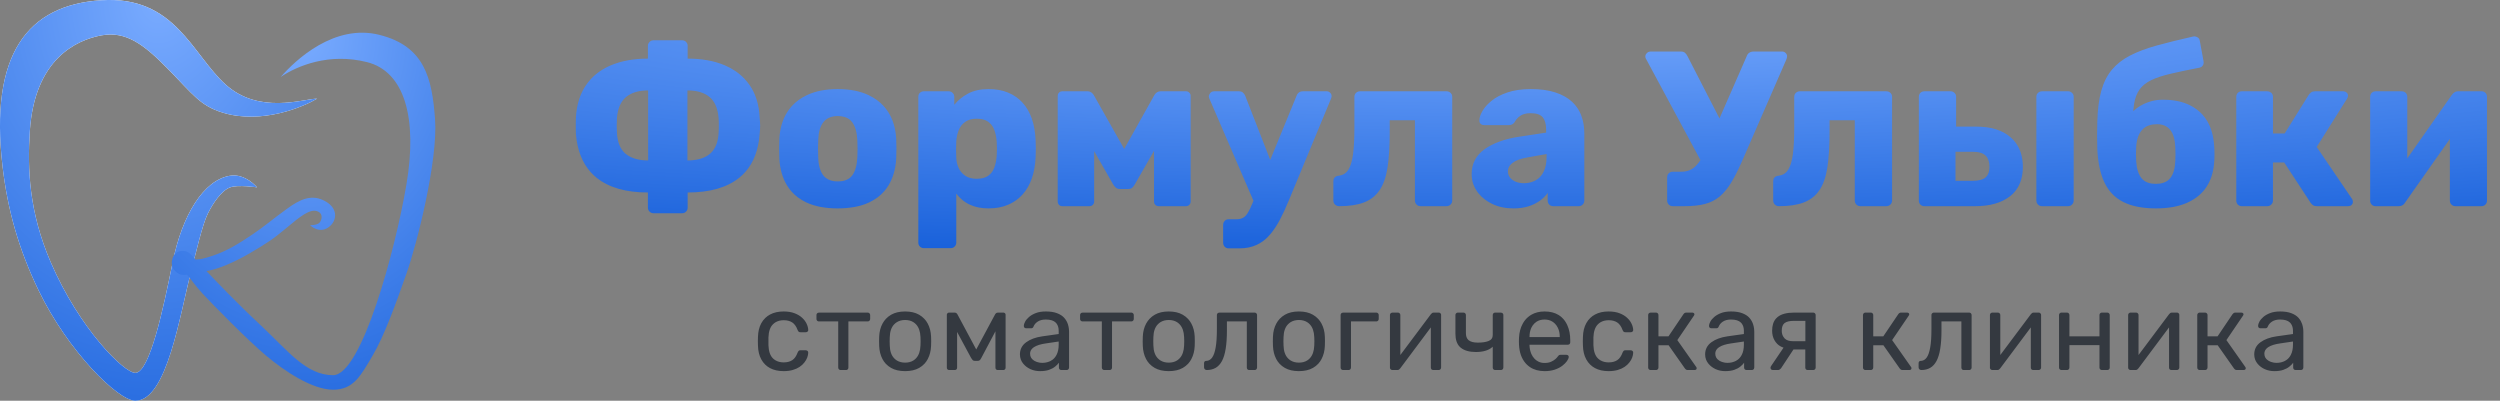 <?xml version="1.0" encoding="UTF-8"?> <svg xmlns="http://www.w3.org/2000/svg" xmlns:xlink="http://www.w3.org/1999/xlink" width="1358" height="217.692" viewBox="0 0 1358 217.692" fill="none"><rect x="0" y="0" width="1358" height="217.692" fill="#808080" stroke="none"/><desc> Created with Pixso. </desc><defs><radialGradient gradientTransform="translate(832.002 0.003) rotate(90) scale(175.748 1621.81)" cx="0" cy="0" r="1" id="paint_radial_17_214_0" gradientUnits="userSpaceOnUse"><stop stop-color="#79ABFF"></stop><stop offset="1" stop-color="#004ED1"></stop></radialGradient><radialGradient gradientTransform="translate(86.123 0.005) rotate(90) scale(335.605 265.542)" cx="0" cy="0" r="1" id="paint_radial_17_218_0" gradientUnits="userSpaceOnUse"><stop stop-color="#79ABFF"></stop><stop offset="1" stop-color="#004ED1"></stop></radialGradient><radialGradient gradientTransform="translate(164.897 17.773) rotate(90) scale(298.968 220.738)" cx="0" cy="0" r="1" id="paint_radial_17_219_0" gradientUnits="userSpaceOnUse"><stop stop-color="#79ABFF"></stop><stop offset="1" stop-color="#004ED1"></stop></radialGradient></defs><path id="Формула Улыбки" d="M1153.35 109.71Q1160.26 113.2 1171.06 113.2Q1181.15 113.2 1188.03 110.15Q1193.96 107.51 1197.5 103Q1198.09 102.25 1198.61 101.45Q1202.27 95.79 1202.74 88Q1203.09 83.93 1202.74 79.36Q1202.27 71.45 1199.02 65.88Q1197.86 63.9 1196.35 62.23Q1193.61 59.2 1189.69 57.24Q1183.67 54.16 1174.79 54.16Q1171.43 54.16 1168.35 55.04Q1167.31 55.33 1166.31 55.72Q1162.31 57.27 1159.47 59.79Q1159.12 60.11 1158.79 60.43Q1158.94 58.29 1159.23 56.51Q1160.02 51.64 1162.22 48.6Q1164.44 45.52 1168.52 43.56Q1172.62 41.57 1179.04 40.07Q1185.44 38.55 1194.82 36.76Q1195.28 36.66 1195.66 36.44Q1196.18 36.12 1196.56 35.56Q1196.75 35.28 1196.87 34.97Q1197.16 34.21 1196.97 33.28L1194.94 22.23Q1194.89 21.56 1194.56 21.06Q1194.25 20.58 1193.68 20.27Q1192.93 19.82 1192.16 19.77Q1191.75 19.75 1191.34 19.83Q1180.18 22.35 1171.66 24.69Q1163.13 27.04 1157.06 30.17Q1151.03 33.28 1147.16 37.9Q1143.32 42.5 1141.39 49.42Q1139.49 56.3 1139.25 66.41Q1139.14 69.87 1139.14 73.59Q1139.14 77.31 1139.25 80.91Q1139.75 91.84 1143.09 99.05Q1144.99 103.09 1148.01 105.97Q1150.34 108.19 1153.35 109.71ZM354.04 115.7Q354.46 115.83 354.93 115.83L370.54 115.83Q371.35 115.83 371.97 115.49Q372.36 115.28 372.68 114.93Q373.13 114.46 373.34 113.9Q373.53 113.41 373.53 112.85L373.53 104.56Q391.55 104.56 401.51 96.59Q403.31 95.14 404.82 93.44Q411.68 85.73 412.64 72.77Q412.91 69.98 412.91 68.26Q412.91 66.53 412.64 63.89Q412.17 53.43 407.25 46.31Q405.92 44.38 404.33 42.71Q400.01 38.18 393.75 35.5Q385.16 31.84 373.53 31.84L373.53 24.87Q373.53 24.3 373.34 23.81Q373.13 23.25 372.68 22.79Q372.36 22.43 371.97 22.22Q371.35 21.88 370.54 21.88L354.93 21.88Q354.46 21.88 354.04 22.01Q353.37 22.23 352.82 22.79Q352.33 23.28 352.11 23.87Q351.94 24.34 351.94 24.87L351.94 31.84Q340.42 31.84 331.78 35.5Q325.28 38.26 320.91 42.99Q319.48 44.54 318.28 46.31Q313.41 53.43 312.83 63.89Q312.83 64.71 312.77 66.53Q312.71 68.31 312.77 70.07Q312.83 71.8 312.83 72.77Q313.92 85.85 320.92 93.58Q322.38 95.2 324.11 96.59Q334.07 104.56 351.94 104.56L351.94 112.85Q351.94 113.38 352.11 113.84Q352.33 114.44 352.82 114.93Q353.37 115.48 354.04 115.7ZM934.02 64.32L948.82 30.52Q949.26 29.29 950.13 28.7Q950.19 28.66 950.25 28.62Q950.59 28.4 950.96 28.26Q951.64 28 952.42 28L968.12 28Q968.64 28 969.09 28.18Q969.57 28.38 969.97 28.79Q970.53 29.33 970.69 29.97Q970.76 30.23 970.76 30.52Q970.76 30.99 970.59 31.61Q970.41 32.19 970.18 32.69L946.3 87.5Q943.31 94.36 940.47 99.05Q937.66 103.71 934.29 106.61Q934.03 106.82 933.78 107.03Q930.6 109.57 926.32 110.74Q921.69 112 914.98 112L908.62 112Q907.8 112 907.16 111.66Q906.77 111.45 906.45 111.12Q905.97 110.61 905.77 110Q905.6 109.53 905.6 109.01L905.6 96.26Q905.6 95.37 905.99 94.71Q906.18 94.39 906.45 94.12Q906.75 93.83 907.09 93.64Q907.76 93.28 908.62 93.28L913.16 93.28Q916.42 93.28 918.7 92.02Q920.99 90.76 922.83 88.18Q923.25 87.6 923.67 86.95L893.97 31.72Q893.93 31.63 893.9 31.54Q893.74 31.12 893.74 30.64Q893.74 30.44 893.77 30.25Q893.91 29.5 894.56 28.85Q894.99 28.43 895.5 28.21Q896.01 28 896.61 28L913.16 28Q914.42 28 915.19 28.61Q915.23 28.64 915.27 28.68Q916.06 29.32 916.65 30.52L934.02 64.32ZM438.02 109.97Q444.93 113.2 455.01 113.2Q465.2 113.2 472.09 109.97Q477.08 107.63 480.37 103.82Q481.64 102.35 482.66 100.66Q486.33 94.59 486.82 86.19Q486.94 83.78 486.94 80.74Q486.94 77.69 486.82 75.4Q486.33 66.88 482.49 60.87Q481.39 59.16 480.05 57.67Q476.68 53.95 471.74 51.64Q464.85 48.39 455.01 48.39Q445.31 48.39 438.4 51.64Q433.45 53.95 430.08 57.67Q428.74 59.16 427.64 60.87Q423.81 66.88 423.34 75.4Q423.22 77.69 423.22 80.74Q423.22 83.78 423.34 86.19Q423.81 94.59 427.47 100.66Q428.52 102.4 429.84 103.91Q433.11 107.66 438.02 109.97ZM500.42 134.47Q501.03 134.79 501.81 134.79L516.46 134.79Q517.27 134.79 517.89 134.45Q518.28 134.23 518.6 133.88Q519.05 133.41 519.26 132.86Q519.45 132.36 519.45 131.8L519.45 105.17Q520.74 106.89 522.33 108.27Q524.28 109.96 526.69 111.12Q531.08 113.2 536.97 113.2Q542.98 113.2 547.58 111.23Q550.84 109.83 553.41 107.63Q554.49 106.7 555.46 105.64Q558.71 102.04 560.5 96.88Q562.28 91.72 562.55 85.25Q562.66 82.85 562.66 80.79Q562.66 78.74 562.55 76.34Q562.28 69.63 560.5 64.48Q558.71 59.32 555.4 55.72Q553.87 54.05 552.06 52.76Q549.97 51.26 547.52 50.27Q542.98 48.39 536.97 48.39Q530.38 48.39 525.81 50.85Q521.27 53.31 518.37 56.92L518.37 52.58Q518.37 51.78 518.03 51.15Q517.81 50.76 517.46 50.44Q516.99 49.99 516.43 49.78Q515.94 49.59 515.38 49.59L501.81 49.59Q500.95 49.59 500.29 49.96Q499.94 50.15 499.65 50.44Q499.41 50.68 499.24 50.96Q498.83 51.64 498.83 52.58L498.83 131.8Q498.83 132.4 499.03 132.92Q499.23 133.44 499.65 133.88Q499.99 134.25 500.42 134.47ZM810.5 110.74Q815.6 113.2 822.11 113.2Q826.76 113.2 830.31 112.06Q833.85 110.91 836.49 109.01Q839.13 107.07 840.71 104.79L840.71 109.01Q840.71 109.57 840.89 110.06Q841.09 110.63 841.53 111.12Q841.85 111.45 842.24 111.66Q842.88 112 843.7 112L857.61 112Q858.14 112 858.61 111.82Q859.2 111.61 859.69 111.12Q860.25 110.56 860.47 109.89Q860.6 109.47 860.6 109.01L860.6 72.5Q860.6 67.23 858.99 62.87Q858.29 60.95 857.23 59.26Q855.86 57.07 853.89 55.25Q850.41 52 844.87 50.21Q839.36 48.39 831.69 48.39Q824.13 48.39 818.85 50.21Q813.58 52 810.21 54.75Q806.84 57.5 805.23 60.35Q803.62 63.16 803.62 65.33Q803.56 65.92 803.74 66.42Q803.89 66.84 804.21 67.2Q804.33 67.33 804.46 67.43Q805.15 67.96 806.26 67.96L819.7 67.96Q820.67 67.96 821.42 67.56Q822.16 67.18 822.69 66.41Q823.5 64.87 824.72 63.76Q825.3 63.23 825.97 62.81Q828.08 61.49 831.45 61.49Q836.26 61.49 838.04 63.77Q839.86 66.03 839.86 70.37L839.86 72.04L824.86 74.32Q813.35 76.11 806.37 81.09Q802.85 83.61 801.1 87.04Q799.4 90.38 799.4 94.59Q799.4 97.51 800.32 100.11Q801.06 102.2 802.39 104.09Q802.79 104.64 803.22 105.16Q806.08 108.6 810.5 110.74ZM340.04 52.73Q344.38 49.12 352.06 49.12L352.06 87.15Q344.26 87.15 339.87 83.55Q339.63 83.35 339.4 83.14Q335.48 79.51 335.12 72.04Q335 69.98 335 68.14Q335 66.26 335.12 64.24Q335.73 56.37 339.97 52.79Q340 52.76 340.04 52.73ZM385.63 83.55Q381.32 87.15 373.41 87.15L373.41 49.12Q381.21 49.12 385.45 52.73Q385.46 52.74 385.47 52.74Q389.73 56.32 390.35 64.24Q390.46 65.06 390.46 66.64L390.46 69.69Q390.46 71.19 390.35 72.04Q389.98 79.57 386.03 83.2Q385.84 83.38 385.63 83.55ZM576.19 111.88Q576.55 112 576.95 112L591.8 112Q592.47 112 593 111.73Q593.34 111.56 593.62 111.29Q593.93 110.98 594.11 110.61Q594.35 110.1 594.35 109.48L594.35 82.1L604.55 99.98Q605.25 101.19 606.1 101.92Q606.25 102.05 606.42 102.16Q607.19 102.65 608.27 102.65L613.04 102.65Q614.14 102.65 614.85 102.13Q615.01 102.01 615.15 101.86Q615.94 101.07 616.53 99.98L626.87 81.92L626.87 109.48Q626.87 110.15 627.14 110.68Q627.3 111.01 627.57 111.29Q627.85 111.56 628.19 111.73Q628.72 112 629.39 112L644.24 112Q644.94 112 645.48 111.7Q645.78 111.54 646.03 111.29Q646.34 110.98 646.52 110.61Q646.76 110.1 646.76 109.48L646.76 52Q646.76 51.59 646.63 51.23Q646.45 50.73 646.03 50.33Q645.59 49.87 645.05 49.69Q644.74 49.59 644.39 49.59L630.44 49.59Q629.75 49.59 629.13 49.82Q627.87 50.3 626.99 51.76L610.67 80.91L594.2 51.76Q593.32 50.3 592.06 49.82Q591.44 49.59 590.75 49.59L576.95 49.59Q576.58 49.59 576.24 49.7Q575.7 49.87 575.25 50.33Q574.86 50.71 574.69 51.18Q574.55 51.56 574.55 52L574.55 109.48Q574.55 110.15 574.81 110.68Q574.98 111.01 575.25 111.29Q575.68 111.71 576.19 111.88ZM689.99 86.87L704.26 52.11Q704.47 51.46 704.86 50.94Q705.12 50.6 705.46 50.33Q706.31 49.59 707.86 49.59L720.69 49.59Q721.21 49.59 721.66 49.78Q722.14 49.97 722.54 50.38Q723.09 50.92 723.26 51.56Q723.33 51.83 723.33 52.11Q723.33 52.35 723.27 52.73Q723.21 53.08 722.98 53.67L700.19 108.63Q697.78 114.52 695.26 119.32Q692.74 124.13 689.67 127.64Q687.32 130.37 684.38 132.09Q683.51 132.61 682.58 133.03Q678.56 134.91 673.29 134.91L667.4 134.91Q666.62 134.91 666.01 134.59Q665.58 134.37 665.23 134Q664.96 133.71 664.78 133.37Q664.41 132.68 664.41 131.8L664.41 122.19Q664.41 121.34 664.75 120.67Q664.94 120.29 665.23 119.97Q665.55 119.63 665.94 119.43Q666.58 119.09 667.4 119.09L671.62 119.09Q673.79 119.09 675.22 118.3Q676.66 117.5 677.8 115.63Q678.94 113.78 680.26 110.56L680.88 109.06L656.97 53.67Q656.62 52.85 656.62 52.23Q656.79 51.43 657.22 50.8Q657.38 50.58 657.56 50.38Q657.8 50.12 658.1 49.94Q658.69 49.59 659.49 49.59L672.94 49.59Q674.46 49.59 675.23 50.36Q675.24 50.37 675.25 50.38Q675.89 50.99 676.26 51.73Q676.35 51.92 676.43 52.11L689.99 86.87ZM726.04 111.71Q726.66 112 727.42 112Q735.56 112 740.9 109.97Q744.14 108.73 746.56 106.57Q748.14 105.16 749.36 103.35Q752.5 98.78 753.7 90.99Q754.9 83.2 754.9 71.68L754.9 65.33L768.58 65.33L768.58 109.01Q768.58 109.5 768.73 109.94Q768.94 110.58 769.46 111.12Q770 111.64 770.63 111.85Q771.08 112 771.57 112L785.75 112Q786.54 112 787.17 111.68Q787.59 111.47 787.95 111.12Q788.5 110.56 788.72 109.89Q788.85 109.47 788.85 109.01L788.85 52.58Q788.85 51.78 788.51 51.15Q788.3 50.76 787.95 50.44Q787.62 50.13 787.24 49.93Q786.58 49.59 785.75 49.59L738.7 49.59Q738.17 49.59 737.71 49.75Q737.1 49.96 736.59 50.44Q736.28 50.74 736.07 51.09Q735.71 51.73 735.71 52.58L735.71 69.52Q735.71 78.04 734.98 83.7Q734.24 89.32 732.43 92.19Q731.6 93.52 730.41 94.32Q729.04 95.24 727.18 95.44Q725.57 95.64 724.85 96.55Q724.28 97.27 724.28 98.43L724.28 108.89Q724.28 109.61 724.55 110.21Q724.78 110.7 725.19 111.12Q725.58 111.49 726.04 111.71ZM964.96 111.71Q965.58 112 966.34 112Q974.48 112 979.82 109.97Q983.06 108.73 985.48 106.57Q987.06 105.16 988.28 103.35Q991.42 98.78 992.62 90.99Q993.82 83.2 993.82 71.68L993.82 65.33L1007.51 65.33L1007.51 109.01Q1007.51 109.5 1007.65 109.94Q1007.87 110.58 1008.38 111.12Q1008.92 111.64 1009.56 111.85Q1010 112 1010.49 112L1024.67 112Q1025.46 112 1026.1 111.68Q1026.52 111.47 1026.87 111.12Q1027.43 110.56 1027.64 109.89Q1027.78 109.47 1027.78 109.01L1027.78 52.58Q1027.78 51.78 1027.43 51.15Q1027.22 50.76 1026.87 50.44Q1026.55 50.13 1026.17 49.93Q1025.51 49.59 1024.67 49.59L977.62 49.59Q977.09 49.59 976.63 49.75Q976.02 49.96 975.51 50.44Q975.2 50.74 974.99 51.09Q974.63 51.73 974.63 52.58L974.63 69.52Q974.63 78.04 973.9 83.7Q973.16 89.32 971.35 92.19Q970.52 93.52 969.33 94.32Q967.96 95.24 966.1 95.44Q964.49 95.64 963.77 96.55Q963.2 97.27 963.2 98.43L963.2 108.89Q963.2 109.61 963.47 110.21Q963.7 110.7 964.11 111.12Q964.5 111.49 964.96 111.71ZM1043.84 111.66Q1044.48 112 1045.3 112L1072.78 112Q1085.02 112 1091.91 106.55Q1093.89 104.98 1095.3 103.01Q1098.81 98.09 1098.81 90.64Q1098.81 83.42 1095.51 78.4Q1094.14 76.32 1092.19 74.61Q1085.61 68.78 1073.51 68.78L1062.57 68.78L1062.57 52.58Q1062.57 51.78 1062.24 51.15Q1062.03 50.76 1061.68 50.44Q1061.16 49.96 1060.56 49.75Q1060.09 49.59 1059.56 49.59L1045.3 49.59Q1044.43 49.59 1043.77 49.96Q1043.42 50.15 1043.13 50.44Q1042.89 50.68 1042.73 50.96Q1042.31 51.64 1042.31 52.58L1042.31 109.01Q1042.31 109.57 1042.49 110.06Q1042.68 110.63 1043.13 111.12Q1043.44 111.45 1043.84 111.66ZM1107.87 111.71Q1108.5 112 1109.25 112L1123.43 112Q1123.96 112 1124.43 111.82Q1125.02 111.61 1125.51 111.12Q1126.06 110.56 1126.29 109.89Q1126.42 109.47 1126.42 109.01L1126.42 52.58Q1126.42 51.78 1126.07 51.15Q1125.87 50.76 1125.51 50.44Q1125.05 49.99 1124.49 49.78Q1124 49.59 1123.43 49.59L1109.25 49.59Q1108.44 49.59 1107.8 49.91Q1107.38 50.11 1107.03 50.44Q1106.71 50.74 1106.51 51.09Q1106.15 51.73 1106.15 52.58L1106.15 109.01Q1106.15 109.5 1106.3 109.94Q1106.51 110.58 1107.03 111.12Q1107.41 111.49 1107.87 111.71ZM1216.28 111.66Q1216.92 112 1217.74 112L1231.54 112Q1232.29 112 1232.92 111.71Q1233.38 111.49 1233.76 111.12Q1234.31 110.56 1234.54 109.89Q1234.67 109.47 1234.67 109.01L1234.67 88.24L1240.77 88.24L1255.06 110.06Q1255.65 110.91 1256.43 111.47Q1257.23 112 1258.55 112L1275.44 112Q1276.54 112 1277.21 111.47Q1277.29 111.42 1277.36 111.35Q1277.63 111.1 1277.8 110.8Q1278.09 110.28 1278.09 109.59Q1278.09 109.16 1277.96 108.76Q1277.85 108.38 1277.62 108.04L1258.43 79.83L1274.87 53.67Q1275.1 53.31 1275.28 52.85Q1275.44 52.35 1275.44 52Q1275.44 51.37 1275.18 50.88Q1274.99 50.54 1274.66 50.27Q1274.38 50.02 1274.05 49.86Q1273.49 49.59 1272.81 49.59L1257.46 49.59Q1256.26 49.59 1255.43 50.16Q1255.37 50.21 1255.3 50.27Q1254.44 50.91 1254.1 51.53L1241.03 72.5L1234.67 72.5L1234.67 52.58Q1234.67 51.78 1234.32 51.15Q1234.12 50.76 1233.76 50.44Q1233.41 50.11 1232.99 49.91Q1232.34 49.59 1231.54 49.59L1217.74 49.59Q1216.87 49.59 1216.21 49.96Q1215.86 50.15 1215.56 50.44Q1215.32 50.68 1215.17 50.96Q1214.75 51.64 1214.75 52.58L1214.75 109.01Q1214.75 109.57 1214.93 110.06Q1215.13 110.63 1215.56 111.12Q1215.89 111.45 1216.28 111.66ZM1289.29 111.8Q1289.77 112 1290.34 112L1303.06 112Q1304.26 112 1305.07 111.47Q1305.63 111.11 1306.03 110.63Q1306.25 110.36 1306.42 110.06L1330.77 75.45L1330.77 109.01Q1330.77 109.53 1330.93 110Q1331.14 110.61 1331.62 111.12Q1331.94 111.45 1332.33 111.66Q1332.97 112 1333.79 112L1347.94 112Q1348.79 112 1349.43 111.63Q1349.78 111.43 1350.08 111.12Q1350.56 110.61 1350.77 110Q1350.93 109.53 1350.93 109.01L1350.93 52.46Q1350.93 51.83 1350.69 51.3Q1350.48 50.83 1350.08 50.44Q1349.69 50.04 1349.22 49.83Q1348.69 49.59 1348.06 49.59L1335.22 49.59Q1334.47 49.59 1333.83 49.86Q1333.55 49.98 1333.29 50.15Q1332.47 50.68 1331.85 51.53L1307.63 86.03L1307.63 52.58Q1307.63 51.69 1307.24 51.03Q1307.05 50.71 1306.78 50.44Q1306.48 50.15 1306.14 49.96Q1305.47 49.59 1304.61 49.59L1290.46 49.59Q1289.59 49.59 1288.93 49.96Q1288.57 50.15 1288.29 50.44Q1288.05 50.68 1287.89 50.96Q1287.47 51.64 1287.47 52.58L1287.47 109.13Q1287.47 109.42 1287.53 109.7Q1287.68 110.46 1288.29 111.12Q1288.74 111.58 1289.29 111.8ZM462.01 96.29Q459.55 98.55 455.01 98.55Q450.98 98.55 448.53 96.59Q447.84 96.03 447.27 95.33Q444.69 92.07 444.46 85.6Q444.34 83.78 444.34 80.79Q444.34 77.81 444.46 75.99Q444.69 69.63 447.27 66.35Q447.9 65.54 448.69 64.93Q451.11 63.04 455.01 63.04Q459.42 63.04 461.87 65.23Q462.43 65.73 462.89 66.35Q465.35 69.63 465.7 75.99Q465.82 77.81 465.82 80.79Q465.82 83.78 465.7 85.6Q465.35 92.07 462.89 95.33Q462.49 95.85 462.01 96.29ZM536.85 95.44Q534.57 97.11 530.5 97.11Q526.77 97.11 524.37 95.5Q523.03 94.6 522.06 93.4Q521.3 92.45 520.77 91.31Q520.49 90.7 520.27 90.07Q519.54 88.01 519.45 85.72Q519.33 83.31 519.33 81.18Q519.33 79.01 519.45 76.72Q519.68 73.47 520.77 70.72Q521.31 69.34 522.18 68.22Q523.05 67.1 524.26 66.23Q526.66 64.48 530.5 64.48Q534.57 64.48 536.85 66.18Q537.51 66.66 538.06 67.24Q539.43 68.67 540.16 70.72Q541.19 73.59 541.42 77.07Q541.54 78.93 541.54 80.79Q541.54 82.66 541.42 84.52Q541.19 88 540.16 90.87Q539.45 92.88 538.11 94.32Q537.54 94.93 536.85 95.44ZM1178 97.66Q1175.52 99.87 1171.06 99.87Q1166.56 99.87 1164.06 97.63Q1163.63 97.23 1163.25 96.76Q1160.73 93.63 1160.38 87.5Q1160.26 86.07 1160.26 83.81Q1160.26 81.53 1160.38 79.83Q1160.73 73.82 1163.48 70.66Q1163.9 70.18 1164.37 69.78Q1167.07 67.46 1171.77 67.46Q1175 67.46 1177.17 68.98Q1178.16 69.66 1178.92 70.66Q1181.38 73.82 1181.62 79.83Q1181.73 81.53 1181.73 83.81Q1181.73 86.07 1181.62 87.5Q1181.38 93.63 1178.86 96.76Q1178.47 97.25 1178 97.66ZM1071.68 98.2L1062.23 98.2L1062.23 82.46L1071.68 82.46Q1076.5 82.46 1078.57 84.52Q1078.65 84.59 1078.73 84.66Q1080.68 86.71 1080.68 90.64Q1080.68 94.25 1078.89 96.07Q1078.71 96.25 1078.52 96.41Q1076.38 98.2 1071.68 98.2ZM833.31 98.37Q830.78 99.52 827.73 99.52Q825.45 99.52 823.45 98.75Q821.51 97.97 820.31 96.56L820.29 96.53Q819.86 96 819.58 95.41Q819.09 94.34 819.09 93.04Q819.09 92.38 819.25 91.76Q819.73 89.91 821.67 88.44Q824.24 86.45 829.9 85.48L840.09 83.67L840.09 85.37Q840.09 90.17 838.45 93.36Q837.18 95.87 835.15 97.32Q834.62 97.71 834.03 98.02Q833.68 98.21 833.31 98.37Z" fill="url(#paint_radial_17_214_0)" fill-opacity="1" fill-rule="evenodd"></path><path id="стоматологическая клиника" d="M418.29 199.96Q421.38 201.6 425.64 201.6Q428.47 201.6 430.62 200.97Q432.79 200.34 434.34 199.3Q435.91 198.24 436.95 196.89Q438 195.53 438.49 194.21Q438.97 192.9 439.03 191.64Q439.06 191.29 438.94 191.02Q438.85 190.82 438.66 190.65Q438.48 190.48 438.26 190.38Q437.98 190.26 437.64 190.26L434.77 190.26Q434.18 190.26 433.88 190.55Q433.87 190.56 433.86 190.57Q433.57 190.86 433.26 191.52Q432.19 194.46 430.33 195.66Q428.47 196.85 425.7 196.85Q423.08 196.85 421.16 195.68Q420.46 195.25 419.86 194.67Q417.6 192.47 417.42 187.49Q417.37 185.45 417.42 183.3Q417.6 178.38 419.86 176.17Q420.51 175.52 421.27 175.06Q423.15 173.94 425.7 173.94Q428.47 173.94 430.33 175.14Q432.19 176.34 433.26 179.27Q433.57 179.93 433.86 180.21Q434.17 180.47 434.77 180.47L437.64 180.47Q438.05 180.47 438.38 180.31Q438.53 180.23 438.66 180.12Q438.84 179.97 438.93 179.78Q439.06 179.51 439.03 179.16Q438.97 177.6 438.15 175.86Q437.35 174.12 435.72 172.62Q434.11 171.11 431.62 170.16Q429.13 169.19 425.64 169.19Q421.38 169.19 418.29 170.85Q416.84 171.62 415.7 172.72Q414.42 173.95 413.53 175.58Q411.84 178.67 411.73 182.99Q411.67 183.9 411.67 185.4Q411.67 186.89 411.73 187.8Q411.84 192.12 413.53 195.21Q414.41 196.83 415.67 198.05Q416.82 199.17 418.29 199.96ZM484.04 199.85Q487.1 201.6 491.67 201.6Q496.23 201.6 499.29 199.85Q500.96 198.9 502.2 197.56Q503.23 196.43 503.96 195.03Q505.59 191.94 505.76 187.97Q505.82 186.96 505.82 185.37Q505.82 183.77 505.76 182.82Q505.59 178.79 503.93 175.74Q503.19 174.35 502.15 173.24Q500.9 171.89 499.23 170.94Q496.17 169.19 491.67 169.19Q487.16 169.19 484.1 170.94Q482.49 171.86 481.27 173.15Q480.18 174.3 479.4 175.74Q477.74 178.79 477.57 182.82Q477.51 183.77 477.51 185.37Q477.51 186.96 477.57 187.97Q477.74 191.94 479.35 195.03Q480.1 196.45 481.15 197.58Q482.39 198.91 484.04 199.85ZM559.79 200.54Q562.13 201.6 564.95 201.6Q567.83 201.6 569.81 200.91Q571.79 200.22 573.1 199.17Q574.42 198.11 575.2 197.04L575.2 199.62Q575.2 200.04 575.38 200.36Q575.46 200.5 575.57 200.62Q575.63 200.68 575.69 200.73Q576.04 201 576.59 201L579.34 201Q579.75 201 580.06 200.82Q580.21 200.74 580.33 200.62Q580.48 200.47 580.57 200.29Q580.72 199.99 580.72 199.62L580.72 180.18Q580.72 179.42 580.63 178.66Q580.49 177.39 580.09 176.15Q579.81 175.27 579.37 174.47Q578.83 173.48 578.06 172.62Q576.65 171.06 574.19 170.13Q571.73 169.19 568.12 169.19Q564.89 169.19 562.63 170.07Q560.39 170.94 558.94 172.2Q557.5 173.46 556.82 174.78Q556.13 176.09 556.13 177Q556.13 177.3 556.23 177.56Q556.31 177.76 556.45 177.93Q556.51 178 556.58 178.06Q556.91 178.32 557.45 178.32L560.14 178.32Q560.55 178.32 560.84 178.14Q561.21 177.92 561.4 177.41Q561.54 177.05 561.73 176.72Q562.42 175.51 563.74 174.66Q565.43 173.57 568.07 173.57Q571.79 173.57 573.43 175.2Q573.69 175.45 573.91 175.74Q575.08 177.27 575.08 179.7L575.08 181.44L566.15 182.7Q560.74 183.48 557.39 185.94Q555.68 187.19 554.84 188.87Q554.03 190.5 554.03 192.53Q554.03 194 554.51 195.29Q554.88 196.28 555.53 197.16Q555.76 197.48 556.02 197.78Q557.4 199.38 559.48 200.4Q559.64 200.47 559.79 200.54ZM627.24 199.85Q630.3 201.6 634.87 201.6Q639.43 201.6 642.49 199.85Q644.16 198.9 645.4 197.56Q646.43 196.43 647.16 195.03Q648.79 191.94 648.96 187.97Q649.02 186.96 649.02 185.37Q649.02 183.77 648.96 182.82Q648.79 178.79 647.13 175.74Q646.39 174.35 645.35 173.24Q644.1 171.89 642.43 170.94Q639.37 169.19 634.87 169.19Q630.36 169.19 627.3 170.94Q625.69 171.86 624.47 173.15Q623.38 174.3 622.6 175.74Q620.94 178.79 620.77 182.82Q620.71 183.77 620.71 185.37Q620.71 186.96 620.77 187.97Q620.94 191.94 622.55 195.03Q623.3 196.45 624.35 197.58Q625.59 198.91 627.24 199.85ZM697.94 199.85Q701 201.6 705.57 201.6Q710.13 201.6 713.19 199.85Q714.86 198.9 716.1 197.56Q717.13 196.43 717.86 195.03Q719.49 191.94 719.66 187.97Q719.72 186.96 719.72 185.37Q719.72 183.77 719.66 182.82Q719.49 178.79 717.83 175.74Q717.09 174.35 716.05 173.24Q714.8 171.89 713.13 170.94Q710.07 169.19 705.57 169.19Q701.06 169.19 698 170.94Q696.39 171.86 695.17 173.15Q694.08 174.3 693.3 175.74Q691.64 178.79 691.47 182.82Q691.41 183.77 691.41 185.37Q691.41 186.96 691.47 187.97Q691.64 191.94 693.25 195.03Q694 196.45 695.05 197.58Q696.29 198.91 697.94 199.85ZM831.04 199.39Q834.3 201.6 839.04 201.6Q842.11 201.6 844.54 200.79Q846.97 199.97 848.61 198.71Q850.27 197.45 851.16 196.16Q852.07 194.87 852.13 193.98Q852.17 193.57 851.99 193.29Q851.91 193.16 851.79 193.06Q851.65 192.93 851.48 192.85Q851.21 192.72 850.87 192.72L847.92 192.72Q847.26 192.72 846.95 192.87Q846.66 193.01 846.12 193.73Q845.83 194.21 844.92 195.03Q844.02 195.84 842.57 196.5Q841.14 197.16 838.99 197.16Q837.2 197.16 835.74 196.46Q835.2 196.2 834.69 195.84Q834.01 195.35 833.45 194.75Q832.5 193.73 831.9 192.4Q831.77 192.12 831.66 191.83Q830.93 189.93 830.83 187.8L830.83 187.26L851.58 187.26Q852.04 187.26 852.38 187.05Q852.48 186.99 852.57 186.9Q852.65 186.83 852.71 186.74Q852.96 186.4 852.96 185.88L852.96 184.85Q852.96 180.12 851.33 176.58Q850.21 174.1 848.36 172.41Q847.56 171.69 846.63 171.11Q843.54 169.19 838.99 169.19Q834.9 169.19 831.87 170.94Q830.83 171.54 829.95 172.3Q828.25 173.78 827.11 175.89Q825.36 179.1 825.13 183.36Q825.07 184.14 825.07 185.37Q825.07 186.6 825.13 187.37Q825.45 193.46 828.59 197.18Q828.86 197.49 829.14 197.79Q830.02 198.7 831.04 199.39ZM866.41 199.96Q869.5 201.6 873.76 201.6Q876.59 201.6 878.74 200.97Q880.91 200.34 882.46 199.3Q884.03 198.24 885.07 196.89Q886.13 195.53 886.61 194.21Q887.09 192.9 887.15 191.64Q887.18 191.29 887.06 191.02Q886.97 190.82 886.78 190.65Q886.6 190.48 886.38 190.38Q886.1 190.26 885.76 190.26L882.89 190.26Q882.3 190.26 882 190.55Q881.99 190.56 881.98 190.57Q881.69 190.86 881.38 191.52Q880.31 194.46 878.45 195.66Q876.59 196.85 873.82 196.85Q871.2 196.85 869.28 195.68Q868.58 195.25 867.98 194.67Q865.72 192.47 865.54 187.49Q865.49 185.45 865.54 183.3Q865.72 178.38 867.98 176.17Q868.63 175.52 869.39 175.06Q871.27 173.94 873.82 173.94Q876.59 173.94 878.45 175.14Q880.31 176.34 881.38 179.27Q881.69 179.93 881.98 180.21Q882.29 180.47 882.89 180.47L885.76 180.47Q886.17 180.47 886.5 180.31Q886.65 180.23 886.78 180.12Q886.96 179.97 887.05 179.78Q887.18 179.51 887.15 179.16Q887.09 177.6 886.27 175.86Q885.47 174.12 883.84 172.62Q882.23 171.11 879.74 170.16Q877.25 169.19 873.76 169.19Q869.5 169.19 866.41 170.85Q864.96 171.62 863.82 172.72Q862.54 173.95 861.65 175.58Q859.96 178.67 859.85 182.99Q859.79 183.9 859.79 185.4Q859.79 186.89 859.85 187.8Q859.96 192.12 861.65 195.21Q862.53 196.83 863.79 198.05Q864.94 199.17 866.41 199.96ZM931.99 200.54Q934.33 201.6 937.15 201.6Q940.03 201.6 942.01 200.91Q943.99 200.22 945.3 199.17Q946.62 198.11 947.4 197.04L947.4 199.62Q947.4 200.04 947.58 200.36Q947.66 200.5 947.77 200.62Q947.83 200.68 947.89 200.73Q948.24 201 948.79 201L951.54 201Q951.95 201 952.26 200.82Q952.41 200.74 952.53 200.62Q952.68 200.47 952.77 200.29Q952.92 199.99 952.92 199.62L952.92 180.18Q952.92 179.42 952.83 178.66Q952.69 177.39 952.29 176.15Q952.01 175.27 951.57 174.47Q951.03 173.48 950.26 172.62Q948.85 171.06 946.39 170.13Q943.93 169.19 940.32 169.19Q937.09 169.19 934.83 170.07Q932.59 170.94 931.14 172.2Q929.7 173.46 929.02 174.78Q928.33 176.09 928.33 177Q928.33 177.3 928.43 177.56Q928.51 177.76 928.65 177.93Q928.71 178 928.78 178.06Q929.11 178.32 929.65 178.32L932.34 178.32Q932.75 178.32 933.04 178.14Q933.41 177.92 933.6 177.41Q933.74 177.05 933.93 176.72Q934.62 175.51 935.94 174.66Q937.63 173.57 940.27 173.57Q943.99 173.57 945.63 175.2Q945.89 175.45 946.11 175.74Q947.28 177.27 947.28 179.7L947.28 181.44L938.35 182.7Q932.94 183.48 929.59 185.94Q927.88 187.19 927.04 188.87Q926.23 190.5 926.23 192.53Q926.23 194 926.71 195.29Q927.08 196.28 927.73 197.16Q927.96 197.48 928.22 197.78Q929.61 199.38 931.68 200.4Q931.84 200.47 931.99 200.54ZM1230.26 200.54Q1232.6 201.6 1235.41 201.6Q1238.3 201.6 1240.27 200.91Q1242.25 200.22 1243.56 199.17Q1244.89 198.11 1245.66 197.04L1245.66 199.62Q1245.66 200.04 1245.84 200.36Q1245.92 200.5 1246.03 200.62Q1246.09 200.68 1246.16 200.73Q1246.5 201 1247.06 201L1249.81 201Q1250.22 201 1250.53 200.82Q1250.67 200.74 1250.79 200.62Q1250.93 200.47 1251.03 200.29Q1251.18 199.99 1251.18 199.62L1251.18 180.18Q1251.18 179.42 1251.1 178.66Q1250.94 177.39 1250.56 176.15Q1250.27 175.27 1249.84 174.47Q1249.3 173.48 1248.52 172.62Q1247.11 171.06 1244.65 170.13Q1242.18 169.19 1238.59 169.19Q1235.35 169.19 1233.1 170.07Q1230.85 170.94 1229.4 172.2Q1227.97 173.46 1227.28 174.78Q1226.59 176.09 1226.59 177Q1226.59 177.3 1226.69 177.56Q1226.78 177.76 1226.91 177.93Q1226.98 178 1227.05 178.06Q1227.37 178.32 1227.91 178.32L1230.6 178.32Q1231.01 178.32 1231.3 178.14Q1231.67 177.92 1231.86 177.41Q1232.01 177.05 1232.19 176.72Q1232.89 175.51 1234.21 174.66Q1235.89 173.57 1238.53 173.57Q1242.25 173.57 1243.89 175.2Q1244.15 175.45 1244.37 175.74Q1245.55 177.27 1245.55 179.7L1245.55 181.44L1236.61 182.7Q1231.21 183.48 1227.85 185.94Q1226.14 187.19 1225.31 188.87Q1224.5 190.5 1224.5 192.53Q1224.5 194 1224.98 195.29Q1225.34 196.28 1225.99 197.16Q1226.22 197.48 1226.48 197.78Q1227.87 199.38 1229.94 200.4Q1230.1 200.47 1230.26 200.54ZM456 200.83Q456.3 201 456.7 201L459.53 201Q459.96 201 460.27 200.8Q460.38 200.72 460.48 200.62Q460.59 200.5 460.67 200.36Q460.85 200.04 460.85 199.62L460.85 174.6L471.29 174.6Q471.7 174.6 472.01 174.42Q472.15 174.34 472.27 174.22Q472.42 174.07 472.51 173.89Q472.67 173.6 472.67 173.22L472.67 171.17Q472.67 170.79 472.5 170.49Q472.41 170.33 472.27 170.19Q472.14 170.05 471.97 169.96Q471.68 169.8 471.29 169.8L444.88 169.8Q444.51 169.8 444.21 169.95Q444.03 170.04 443.88 170.19Q443.76 170.31 443.68 170.45Q443.5 170.76 443.5 171.17L443.5 173.22Q443.5 173.62 443.67 173.92Q443.75 174.08 443.88 174.22Q444.02 174.35 444.18 174.43Q444.48 174.6 444.88 174.6L455.32 174.6L455.32 199.62Q455.32 200.01 455.49 200.32Q455.57 200.48 455.7 200.62Q455.84 200.75 456 200.83ZM514.84 200.78Q515.17 201 515.64 201L518.59 201Q519.07 201 519.39 200.77Q519.47 200.71 519.54 200.64Q519.63 200.55 519.7 200.44Q519.9 200.13 519.9 199.68L519.9 180.32L527.52 194.46Q527.89 195.05 528.3 195.53Q528.4 195.65 528.52 195.73Q528.91 196.02 529.5 196.02L531.07 196.02Q531.78 196.02 532.19 195.67Q532.26 195.6 532.33 195.53Q532.43 195.42 532.52 195.3Q532.82 194.91 533.04 194.46L540.72 179.96L540.72 199.68Q540.72 200.15 540.94 200.48Q541 200.57 541.07 200.64Q541.15 200.72 541.24 200.78Q541.57 201 542.04 201L544.98 201Q545.33 201 545.6 200.85Q545.75 200.77 545.88 200.64Q545.97 200.55 546.04 200.44Q546.24 200.13 546.24 199.68L546.24 170.94Q546.24 170.7 546.16 170.51Q546.06 170.3 545.88 170.13Q545.7 169.96 545.48 169.88Q545.28 169.8 545.04 169.8L542.04 169.8Q541.7 169.8 541.42 169.92Q540.89 170.14 540.54 170.76L530.29 189.83L520.08 170.76Q519.73 170.14 519.21 169.92Q518.92 169.8 518.59 169.8L515.53 169.8Q515.48 169.8 515.43 169.8Q515.06 169.83 514.7 170.13Q514.5 170.31 514.4 170.53Q514.32 170.72 514.32 170.94L514.32 199.68Q514.32 200.15 514.54 200.48Q514.6 200.57 514.68 200.64Q514.75 200.72 514.84 200.78ZM599.2 200.83Q599.5 201 599.9 201L602.73 201Q603.16 201 603.46 200.8Q603.58 200.72 603.68 200.62Q603.79 200.5 603.87 200.36Q604.05 200.04 604.05 199.62L604.05 174.6L614.49 174.6Q614.9 174.6 615.21 174.42Q615.35 174.34 615.47 174.22Q615.62 174.07 615.71 173.89Q615.87 173.6 615.87 173.22L615.87 171.17Q615.87 170.79 615.7 170.49Q615.61 170.33 615.47 170.19Q615.34 170.05 615.17 169.96Q614.88 169.8 614.49 169.8L588.08 169.8Q587.71 169.8 587.41 169.95Q587.23 170.04 587.08 170.19Q586.96 170.31 586.88 170.45Q586.7 170.76 586.7 171.17L586.7 173.22Q586.7 173.62 586.87 173.92Q586.95 174.08 587.08 174.22Q587.22 174.35 587.38 174.43Q587.68 174.6 588.08 174.6L598.52 174.6L598.52 199.62Q598.52 200.01 598.69 200.32Q598.77 200.48 598.9 200.62Q599.04 200.75 599.2 200.83ZM654.9 200.88Q655.17 201 655.49 201Q658.3 201 660.37 199.8Q662.45 198.59 663.8 196.05Q665.14 193.5 665.8 189.39Q666.46 185.28 666.46 179.52L666.46 174.6L677.27 174.6L677.27 199.62Q677.27 200.07 677.47 200.4Q677.53 200.51 677.62 200.62Q677.73 200.73 677.86 200.81Q678.17 201 678.59 201L681.46 201Q681.87 201 682.18 200.82Q682.32 200.74 682.44 200.62Q682.59 200.47 682.69 200.29Q682.84 199.99 682.84 199.62L682.84 171.17Q682.84 170.79 682.67 170.49Q682.58 170.33 682.44 170.19Q682.31 170.05 682.14 169.96Q681.85 169.8 681.46 169.8L662.39 169.8Q662.02 169.8 661.72 169.95Q661.54 170.04 661.39 170.19Q661.27 170.31 661.19 170.45Q661.01 170.76 661.01 171.17L661.01 178.86Q661.01 185.03 660.34 188.78Q659.68 192.53 658.42 194.24Q657.57 195.39 656.46 195.8Q655.91 196 655.3 196.02Q654.7 196.02 654.38 196.32Q654.04 196.65 654.04 197.33L654.04 199.56Q654.04 199.86 654.15 200.12Q654.25 200.37 654.46 200.59Q654.66 200.78 654.9 200.88ZM728.9 200.83Q729.21 201 729.6 201L732.49 201Q732.9 201 733.2 200.82Q733.35 200.74 733.47 200.62Q733.62 200.47 733.71 200.29Q733.86 199.99 733.86 199.62L733.86 174.6L747.55 174.6Q747.96 174.6 748.26 174.42Q748.41 174.34 748.53 174.22Q748.68 174.07 748.77 173.89Q748.92 173.6 748.92 173.22L748.92 171.17Q748.92 170.79 748.76 170.49Q748.67 170.33 748.53 170.19Q748.39 170.05 748.23 169.96Q747.93 169.8 747.55 169.8L729.6 169.8Q729.23 169.8 728.93 169.95Q728.76 170.04 728.6 170.19Q728.48 170.31 728.4 170.45Q728.22 170.76 728.22 171.17L728.22 199.62Q728.22 200.01 728.39 200.32Q728.47 200.48 728.6 200.62Q728.74 200.75 728.9 200.83ZM755.86 200.91Q756.08 201 756.34 201L759.05 201Q759.61 201 759.97 200.73Q759.99 200.72 760 200.7Q760.37 200.4 760.61 200.1L777.23 177.85L777.23 199.62Q777.23 200.07 777.43 200.4Q777.49 200.51 777.58 200.62Q777.64 200.68 777.71 200.73Q778.06 201 778.61 201L781.42 201Q781.82 201 782.12 200.83Q782.28 200.75 782.42 200.62Q782.57 200.47 782.66 200.29Q782.81 199.99 782.81 199.62L782.81 171Q782.81 170.82 782.76 170.66Q782.67 170.38 782.42 170.16Q782.12 169.89 781.78 169.82Q781.67 169.8 781.55 169.8L778.78 169.8Q778.31 169.8 777.97 170.01Q777.92 170.04 777.88 170.07Q777.52 170.34 777.23 170.7L760.66 192.84L760.66 171.17Q760.66 170.79 760.5 170.49Q760.41 170.33 760.27 170.19Q760.13 170.05 759.97 169.96Q759.67 169.8 759.29 169.8L756.4 169.8Q756.03 169.8 755.73 169.95Q755.55 170.04 755.4 170.19Q755.28 170.31 755.2 170.45Q755.02 170.76 755.02 171.17L755.02 199.74Q755.02 199.87 755.05 200Q755.13 200.33 755.4 200.62Q755.61 200.81 755.86 200.91ZM811.35 200.73Q811.7 201 812.25 201L815.24 201Q815.64 201 815.94 200.83Q816.1 200.75 816.24 200.62Q816.39 200.47 816.48 200.29Q816.63 199.99 816.63 199.62L816.63 171.17Q816.63 170.79 816.47 170.49Q816.38 170.33 816.24 170.19Q816.09 170.04 815.91 169.95Q815.61 169.8 815.24 169.8L812.25 169.8Q811.73 169.8 811.39 170.05Q811.3 170.11 811.23 170.19Q811.12 170.3 811.05 170.42Q810.86 170.74 810.86 171.17L810.86 181.91Q810.86 183.11 810.31 183.94Q809.75 184.77 808.63 185.22Q806.42 186.11 802.76 186.11Q799.46 186.11 797.87 184.88Q797.63 184.7 797.43 184.48Q796.28 183.25 796.28 180.96L796.28 171.17Q796.28 170.79 796.12 170.49Q796.03 170.33 795.89 170.19Q795.75 170.05 795.59 169.96Q795.29 169.8 794.91 169.8L791.96 169.8Q791.59 169.8 791.3 169.95Q791.12 170.04 790.97 170.19Q790.85 170.31 790.76 170.45Q790.59 170.76 790.59 171.17L790.59 181.32Q790.59 186.01 792.93 188.38Q793.19 188.65 793.49 188.88Q796.4 191.21 801.69 191.21Q804.62 191.21 806.93 190.52Q809.11 189.88 810.66 188.52Q810.76 188.43 810.86 188.34L810.86 199.62Q810.86 200.04 811.04 200.36Q811.12 200.5 811.23 200.62Q811.29 200.68 811.35 200.73ZM895.96 200.83Q896.27 201 896.66 201L899.49 201Q899.9 201 900.21 200.82Q900.35 200.74 900.47 200.62Q900.62 200.47 900.71 200.29Q900.87 199.99 900.87 199.62L900.87 187.55L906.39 187.55L915.21 200.1Q915.5 200.51 915.87 200.76Q916.23 201 916.76 201L920.42 201Q920.96 201 921.29 200.76Q921.4 200.68 921.47 200.57Q921.62 200.35 921.62 200.03Q921.62 199.95 921.61 199.86Q921.56 199.54 921.33 199.25L911.12 184.74L920.13 171.48Q920.2 171.37 920.26 171.25Q920.3 171.17 920.33 171.08Q920.42 170.88 920.42 170.76Q920.42 170.47 920.28 170.26Q920.2 170.13 920.05 170.04Q919.7 169.8 919.16 169.8L916.04 169.8Q915.44 169.8 915.07 170.04Q914.72 170.28 914.43 170.7L906.33 182.7L900.87 182.7L900.87 171.17Q900.87 170.79 900.7 170.49Q900.61 170.33 900.47 170.19Q900.33 170.05 900.17 169.96Q899.88 169.8 899.49 169.8L896.66 169.8Q896.29 169.8 895.99 169.95Q895.81 170.04 895.66 170.19Q895.54 170.31 895.46 170.45Q895.28 170.76 895.28 171.17L895.28 199.62Q895.28 200.01 895.45 200.32Q895.53 200.48 895.66 200.62Q895.8 200.75 895.96 200.83ZM981.1 200.73Q981.45 201 982 201L984.89 201Q985.3 201 985.61 200.82Q985.75 200.74 985.87 200.62Q986.02 200.47 986.11 200.29Q986.27 199.99 986.27 199.62L986.27 171.17Q986.27 170.79 986.1 170.49Q986.01 170.33 985.87 170.19Q985.73 170.05 985.57 169.96Q985.28 169.8 984.89 169.8L974.56 169.8Q968.57 169.8 965.6 172.2Q965.12 172.58 964.73 173.03Q962.62 175.4 962.62 179.64Q962.62 182.56 963.87 184.78Q964.46 185.85 965.35 186.76Q966.72 188.15 968.82 188.85L962.14 198.71Q961.9 199.02 961.82 199.3Q961.73 199.56 961.73 199.8Q961.73 199.99 961.79 200.17Q961.87 200.43 962.08 200.64Q962.22 200.78 962.39 200.86Q962.65 201 962.99 201L965.86 201Q966.05 201 966.22 200.95Q966.5 200.88 966.75 200.7Q967.18 200.4 967.43 200.1L974.21 189.83L980.63 189.83L980.63 199.62Q980.63 200.07 980.82 200.4Q980.89 200.51 980.98 200.62Q981.04 200.68 981.1 200.73ZM1012.64 200.83Q1012.95 201 1013.35 201L1016.17 201Q1016.58 201 1016.89 200.82Q1017.03 200.74 1017.15 200.62Q1017.3 200.47 1017.4 200.29Q1017.55 199.99 1017.55 199.62L1017.55 187.55L1023.07 187.55L1031.89 200.1Q1032.18 200.51 1032.55 200.76Q1032.92 201 1033.43 201L1037.11 201Q1037.65 201 1037.97 200.76Q1038.07 200.68 1038.15 200.57Q1038.31 200.35 1038.31 200.03Q1038.31 199.95 1038.29 199.86Q1038.25 199.54 1038.01 199.25L1027.8 184.74L1036.81 171.48Q1036.88 171.37 1036.93 171.25Q1036.98 171.17 1037.02 171.08Q1037.11 170.88 1037.11 170.76Q1037.11 170.47 1036.97 170.26Q1036.88 170.13 1036.74 170.04Q1036.39 169.8 1035.85 169.8L1032.73 169.8Q1032.12 169.8 1031.76 170.04Q1031.41 170.28 1031.11 170.7L1023.01 182.7L1017.55 182.7L1017.55 171.17Q1017.55 170.79 1017.39 170.49Q1017.29 170.33 1017.15 170.19Q1017.02 170.05 1016.86 169.96Q1016.56 169.8 1016.17 169.8L1013.35 169.8Q1012.97 169.8 1012.68 169.95Q1012.5 170.04 1012.35 170.19Q1012.23 170.31 1012.15 170.45Q1011.97 170.76 1011.97 171.17L1011.97 199.62Q1011.97 200.01 1012.13 200.32Q1012.22 200.48 1012.35 200.62Q1012.48 200.75 1012.64 200.83ZM1043.05 200.88Q1043.31 201 1043.63 201Q1046.44 201 1048.51 199.8Q1050.59 198.59 1051.93 196.05Q1053.29 193.5 1053.94 189.39Q1054.61 185.28 1054.61 179.52L1054.61 174.6L1065.42 174.6L1065.42 199.62Q1065.42 200.07 1065.61 200.4Q1065.68 200.51 1065.77 200.62Q1065.88 200.73 1066.01 200.81Q1066.31 201 1066.73 201L1069.61 201Q1070.02 201 1070.31 200.82Q1070.47 200.74 1070.59 200.62Q1070.74 200.47 1070.82 200.29Q1070.98 199.99 1070.98 199.62L1070.98 171.17Q1070.98 170.79 1070.81 170.49Q1070.73 170.33 1070.59 170.19Q1070.44 170.05 1070.29 169.96Q1069.99 169.8 1069.61 169.8L1050.53 169.8Q1050.16 169.8 1049.87 169.95Q1049.68 170.04 1049.54 170.19Q1049.42 170.31 1049.32 170.45Q1049.16 170.76 1049.16 171.17L1049.16 178.86Q1049.16 185.03 1048.48 188.78Q1047.81 192.53 1046.56 194.24Q1045.72 195.39 1044.6 195.8Q1044.06 196 1043.43 196.02Q1042.84 196.02 1042.53 196.32Q1042.18 196.65 1042.18 197.33L1042.18 199.56Q1042.18 199.86 1042.29 200.12Q1042.4 200.37 1042.61 200.59Q1042.81 200.78 1043.05 200.88ZM1081.76 200.91Q1081.99 201 1082.25 201L1084.96 201Q1085.52 201 1085.88 200.73Q1085.89 200.72 1085.91 200.7Q1086.28 200.4 1086.51 200.1L1103.14 177.85L1103.14 199.62Q1103.14 200.07 1103.32 200.4Q1103.4 200.51 1103.49 200.62Q1103.55 200.68 1103.61 200.73Q1103.96 201 1104.51 201L1107.31 201Q1107.72 201 1108.03 200.83Q1108.18 200.75 1108.31 200.62Q1108.47 200.47 1108.56 200.29Q1108.72 199.99 1108.72 199.62L1108.72 171Q1108.72 170.82 1108.66 170.66Q1108.56 170.38 1108.31 170.16Q1108.02 169.89 1107.68 169.82Q1107.56 169.8 1107.46 169.8L1104.68 169.8Q1104.21 169.8 1103.87 170.01Q1103.81 170.04 1103.78 170.07Q1103.43 170.34 1103.14 170.7L1086.56 192.84L1086.56 171.17Q1086.56 170.79 1086.4 170.49Q1086.31 170.33 1086.17 170.19Q1086.04 170.05 1085.87 169.96Q1085.57 169.8 1085.18 169.8L1082.31 169.8Q1081.93 169.8 1081.64 169.95Q1081.46 170.04 1081.31 170.19Q1081.18 170.31 1081.11 170.45Q1080.93 170.76 1080.93 171.17L1080.93 199.74Q1080.93 199.87 1080.96 200Q1081.03 200.33 1081.31 200.62Q1081.52 200.81 1081.76 200.91ZM1119.14 200.83Q1119.44 201 1119.85 201L1122.73 201Q1123.14 201 1123.44 200.82Q1123.59 200.74 1123.71 200.62Q1123.86 200.47 1123.96 200.29Q1124.11 199.99 1124.11 199.62L1124.11 187.49L1140.43 187.49L1140.43 199.62Q1140.43 200.01 1140.59 200.32Q1140.68 200.48 1140.81 200.62Q1140.93 200.75 1141.1 200.83Q1141.41 201 1141.8 201L1144.63 201Q1145.04 201 1145.35 200.82Q1145.49 200.74 1145.61 200.62Q1145.76 200.47 1145.86 200.29Q1146.01 199.99 1146.01 199.62L1146.01 171.17Q1146.01 170.79 1145.84 170.49Q1145.75 170.33 1145.61 170.19Q1145.48 170.05 1145.31 169.96Q1145.02 169.8 1144.63 169.8L1141.8 169.8Q1141.43 169.8 1141.14 169.95Q1140.96 170.04 1140.81 170.19Q1140.68 170.31 1140.6 170.45Q1140.43 170.76 1140.43 171.17L1140.43 182.7L1124.11 182.7L1124.11 171.17Q1124.11 170.79 1123.93 170.49Q1123.85 170.33 1123.71 170.19Q1123.57 170.05 1123.41 169.96Q1123.12 169.8 1122.73 169.8L1119.85 169.8Q1119.47 169.8 1119.18 169.95Q1119 170.04 1118.85 170.19Q1118.73 170.31 1118.65 170.45Q1118.47 170.76 1118.47 171.17L1118.47 199.62Q1118.47 200.01 1118.63 200.32Q1118.72 200.48 1118.85 200.62Q1118.98 200.75 1119.14 200.83ZM1156.84 200.91Q1157.06 201 1157.32 201L1160.04 201Q1160.6 201 1160.96 200.73Q1160.97 200.72 1160.99 200.7Q1161.36 200.4 1161.59 200.1L1178.22 177.85L1178.22 199.62Q1178.22 200.07 1178.41 200.4Q1178.48 200.51 1178.56 200.62Q1178.63 200.68 1178.68 200.73Q1179.04 201 1179.59 201L1182.4 201Q1182.8 201 1183.11 200.83Q1183.27 200.75 1183.4 200.62Q1183.55 200.47 1183.64 200.29Q1183.8 199.99 1183.8 199.62L1183.8 171Q1183.8 170.82 1183.74 170.66Q1183.65 170.38 1183.4 170.16Q1183.1 169.89 1182.76 169.82Q1182.65 169.8 1182.54 169.8L1179.77 169.8Q1179.29 169.8 1178.94 170.01Q1178.9 170.04 1178.86 170.07Q1178.51 170.34 1178.22 170.7L1161.65 192.84L1161.65 171.17Q1161.65 170.79 1161.48 170.49Q1161.39 170.33 1161.25 170.19Q1161.12 170.05 1160.94 169.96Q1160.66 169.8 1160.27 169.8L1157.39 169.8Q1157.01 169.8 1156.72 169.95Q1156.54 170.04 1156.39 170.19Q1156.27 170.31 1156.18 170.45Q1156.01 170.76 1156.01 171.17L1156.01 199.74Q1156.01 199.87 1156.04 200Q1156.11 200.33 1156.39 200.62Q1156.6 200.81 1156.84 200.91ZM1194.22 200.83Q1194.53 201 1194.93 201L1197.75 201Q1198.16 201 1198.47 200.82Q1198.61 200.74 1198.73 200.62Q1198.88 200.47 1198.98 200.29Q1199.13 199.99 1199.13 199.62L1199.13 187.55L1204.65 187.55L1213.47 200.1Q1213.76 200.51 1214.13 200.76Q1214.5 201 1215.02 201L1218.68 201Q1219.23 201 1219.55 200.76Q1219.66 200.68 1219.73 200.57Q1219.89 200.35 1219.89 200.03Q1219.89 199.95 1219.87 199.86Q1219.82 199.54 1219.59 199.25L1209.38 184.74L1218.39 171.48Q1218.46 171.37 1218.52 171.25Q1218.56 171.17 1218.6 171.08Q1218.68 170.88 1218.68 170.76Q1218.68 170.47 1218.55 170.26Q1218.46 170.13 1218.31 170.04Q1217.97 169.8 1217.43 169.8L1214.31 169.8Q1213.69 169.8 1213.34 170.04Q1212.99 170.28 1212.68 170.7L1204.59 182.7L1199.13 182.7L1199.13 171.17Q1199.13 170.79 1198.97 170.49Q1198.87 170.33 1198.73 170.19Q1198.6 170.05 1198.43 169.96Q1198.14 169.8 1197.75 169.8L1194.93 169.8Q1194.55 169.8 1194.26 169.95Q1194.07 170.04 1193.93 170.19Q1193.81 170.31 1193.73 170.45Q1193.55 170.76 1193.55 171.17L1193.55 199.62Q1193.55 200.01 1193.71 200.32Q1193.8 200.48 1193.93 200.62Q1194.06 200.75 1194.22 200.83ZM847.26 183.11L830.83 183.11L830.83 182.93Q830.83 180.24 831.78 178.14Q832.43 176.73 833.46 175.71Q833.97 175.21 834.58 174.81Q834.71 174.72 834.84 174.64Q836.59 173.57 838.99 173.57Q841.34 173.57 843.09 174.6Q843.26 174.7 843.42 174.81Q844.09 175.25 844.64 175.8Q845.64 176.79 846.27 178.14Q847.26 180.24 847.26 182.93L847.26 183.11ZM496.19 195.79Q494.31 196.98 491.67 196.98Q489.06 196.98 487.18 195.82Q486.37 195.32 485.7 194.61Q483.44 192.24 483.32 187.68Q483.26 186.77 483.26 185.4Q483.26 184.02 483.32 183.11Q483.44 178.56 485.7 176.2Q486.37 175.49 487.18 174.99Q489.06 173.82 491.67 173.82Q494.31 173.82 496.19 175.02Q496.96 175.51 497.6 176.2Q499.83 178.56 500.01 183.11Q500.07 184.02 500.07 185.4Q500.07 186.77 500.01 187.68Q499.83 192.24 497.6 194.61Q496.96 195.3 496.19 195.79ZM639.39 195.79Q637.51 196.98 634.87 196.98Q632.26 196.98 630.38 195.82Q629.57 195.32 628.9 194.61Q626.64 192.24 626.52 187.68Q626.46 186.77 626.46 185.4Q626.46 184.02 626.52 183.11Q626.64 178.56 628.9 176.2Q629.57 175.49 630.38 174.99Q632.26 173.82 634.87 173.82Q637.51 173.82 639.39 175.02Q640.16 175.51 640.8 176.2Q643.03 178.56 643.21 183.11Q643.27 184.02 643.27 185.4Q643.27 186.77 643.21 187.68Q643.03 192.24 640.8 194.61Q640.16 195.3 639.39 195.79ZM710.09 195.79Q708.21 196.98 705.57 196.98Q702.96 196.98 701.08 195.82Q700.27 195.32 699.6 194.61Q697.34 192.24 697.22 187.68Q697.16 186.77 697.16 185.4Q697.16 184.02 697.22 183.11Q697.34 178.56 699.6 176.2Q700.27 175.49 701.08 174.99Q702.96 173.82 705.57 173.82Q708.21 173.82 710.09 175.02Q710.86 175.51 711.5 176.2Q713.73 178.56 713.91 183.11Q713.97 184.02 713.97 185.4Q713.97 186.77 713.91 187.68Q713.73 192.24 711.5 194.61Q710.86 195.3 710.09 195.79ZM980.68 185.34L973.9 185.34Q970.88 185.34 969.41 183.83Q969.36 183.78 969.32 183.73Q968.91 183.28 968.62 182.76Q967.85 181.42 967.85 179.64Q967.85 176.82 969.25 175.61Q969.34 175.54 969.43 175.46Q971.03 174.29 974.39 174.29L980.68 174.29L980.68 185.34ZM569.91 196.41Q568.19 197.1 566.2 197.1Q565.31 197.1 564.45 196.94Q563.74 196.8 563.06 196.56Q561.81 196.12 560.92 195.29Q560.72 195.11 560.54 194.9Q560.25 194.58 560.05 194.22Q559.54 193.31 559.54 192.12Q559.54 191.43 559.76 190.82Q560.22 189.51 561.69 188.55Q563.86 187.14 568.12 186.54L575.08 185.51L575.08 187.2Q575.08 190.55 573.91 192.78Q573.08 194.36 571.8 195.35Q571.29 195.74 570.7 196.05Q570.31 196.25 569.91 196.41ZM942.11 196.41Q940.39 197.1 938.4 197.1Q937.51 197.1 936.65 196.94Q935.94 196.8 935.26 196.56Q934.01 196.12 933.12 195.29Q932.92 195.11 932.74 194.9Q932.45 194.58 932.25 194.22Q931.74 193.31 931.74 192.12Q931.74 191.43 931.96 190.82Q932.42 189.51 933.89 188.55Q936.06 187.14 940.32 186.54L947.28 185.51L947.28 187.2Q947.28 190.55 946.11 192.78Q945.28 194.36 944 195.35Q943.49 195.74 942.9 196.05Q942.51 196.25 942.11 196.41ZM1240.37 196.41Q1238.66 197.1 1236.67 197.1Q1235.78 197.1 1234.92 196.94Q1234.21 196.8 1233.52 196.56Q1232.28 196.12 1231.38 195.29Q1231.18 195.11 1231 194.9Q1230.72 194.58 1230.51 194.22Q1230 193.31 1230 192.12Q1230 191.43 1230.22 190.82Q1230.68 189.51 1232.16 188.55Q1234.32 187.14 1238.59 186.54L1245.55 185.51L1245.55 187.2Q1245.55 190.55 1244.37 192.78Q1243.55 194.36 1242.27 195.35Q1241.75 195.74 1241.17 196.05Q1240.78 196.25 1240.37 196.41Z" fill="#343940" fill-opacity="1" fill-rule="evenodd"></path><path id="Форма 6" d="M172.24 53.59C165.16 53.59 140.96 62.47 122.58 45.95C104.21 29.43 95.19 -2.42 55.03 0.14C14.88 2.7 -5.75 29.53 1.39 90.46C4.12 113.79 10.02 135.13 20.96 157.74C37.1 191.08 64.23 217.69 73.5 217.69C90.86 217.69 97.72 170.47 104.09 146.3C106.49 137.2 109.85 122.18 112.91 115.99C115.58 110.6 120.21 103.53 125.02 101.78C129.38 100.2 139.64 101.78 139.64 101.78C139.64 101.78 133.29 94.14 125.02 95.45C110.53 97.75 98.92 117.03 93.79 142.47C88.66 167.91 81.25 202.54 73.5 202.54C67.32 202.54 43.08 178.46 27.57 142.47C15.69 114.92 14.89 91.59 16.19 71.44C18.72 31.98 41.56 21.73 55.04 19.22C68.52 16.71 78.32 24.34 90.86 37.07C105.02 51.44 108.67 57.44 121.13 61.23C142.48 67.72 165.18 57.85 172.24 53.59Z" fill="#FFFFFF" fill-opacity="1" fill-rule="evenodd"></path><path id="Форма 6" d="M172.24 53.59C165.16 53.59 140.96 62.47 122.58 45.95C104.21 29.43 95.19 -2.42 55.03 0.14C14.88 2.7 -5.75 29.53 1.39 90.46C4.12 113.79 10.02 135.13 20.96 157.74C37.1 191.08 64.23 217.69 73.5 217.69C90.86 217.69 97.72 170.47 104.09 146.3C106.49 137.2 109.85 122.18 112.91 115.99C115.58 110.6 120.21 103.53 125.02 101.78C129.38 100.2 139.64 101.78 139.64 101.78C139.64 101.78 133.29 94.14 125.02 95.45C110.53 97.75 98.92 117.03 93.79 142.47C88.66 167.91 81.25 202.54 73.5 202.54C67.32 202.54 43.08 178.46 27.57 142.47C15.69 114.92 14.89 91.59 16.19 71.44C18.72 31.98 41.56 21.73 55.04 19.22C68.52 16.71 78.32 24.34 90.86 37.07C105.02 51.44 108.67 57.44 121.13 61.23C142.48 67.72 165.18 57.85 172.24 53.59Z" fill="url(#paint_radial_17_218_0)" fill-opacity="1" fill-rule="evenodd"></path><path id="Форма 7" d="M152.43 41.85C161.57 35.65 178.9 28.58 199.35 33.74C219.81 38.9 226.89 64.15 220.76 100.29C214.62 136.43 196.3 203.8 180.95 203.8C166.23 203.8 156.42 190.51 142.02 177.07C128.57 164.53 117.18 152.53 112.14 147.24C118.5 146.32 127.95 142.11 135.73 137.53C144.53 132.35 148.31 129.98 155.85 123.62C163.39 117.25 168.43 113.44 172.2 114.71C175.97 115.98 174.71 119.8 173.46 121.07C172.2 122.35 168.43 122.35 168.43 122.35C168.43 122.35 174.1 128.05 179.75 122.35C182.82 119.25 183.52 113.44 177.23 109.62C169.31 104.81 162.56 108.59 155.85 113.44C147.05 119.8 144.53 122.35 136.99 127.44C129.44 132.53 123.15 136.35 115.6 138.89C111.07 140.42 108.46 140.99 106.22 140.98C105.13 139.71 104.82 139.22 102.94 137.53C100.86 135.65 95.36 135.38 93.72 140.29C92.28 144.57 94.8 147.5 97.11 148.7C98.69 149.52 100.04 149.49 101.47 149.16C103.67 151.31 105.39 154.48 109.81 159.25C115.6 165.52 134.47 184.71 144.53 193.18C154.6 201.65 169.7 211.69 180.95 211.69C192.2 211.69 196.1 203.8 202.39 193.18C208.68 182.56 214.93 165.21 220.76 148.7C226.6 132.19 237.96 87.06 236.32 64.76C234.69 42.45 230.68 25.14 206.14 18.94C181.6 12.75 160.56 32.55 152.43 41.85Z" fill="url(#paint_radial_17_219_0)" fill-opacity="1" fill-rule="evenodd"></path></svg> 